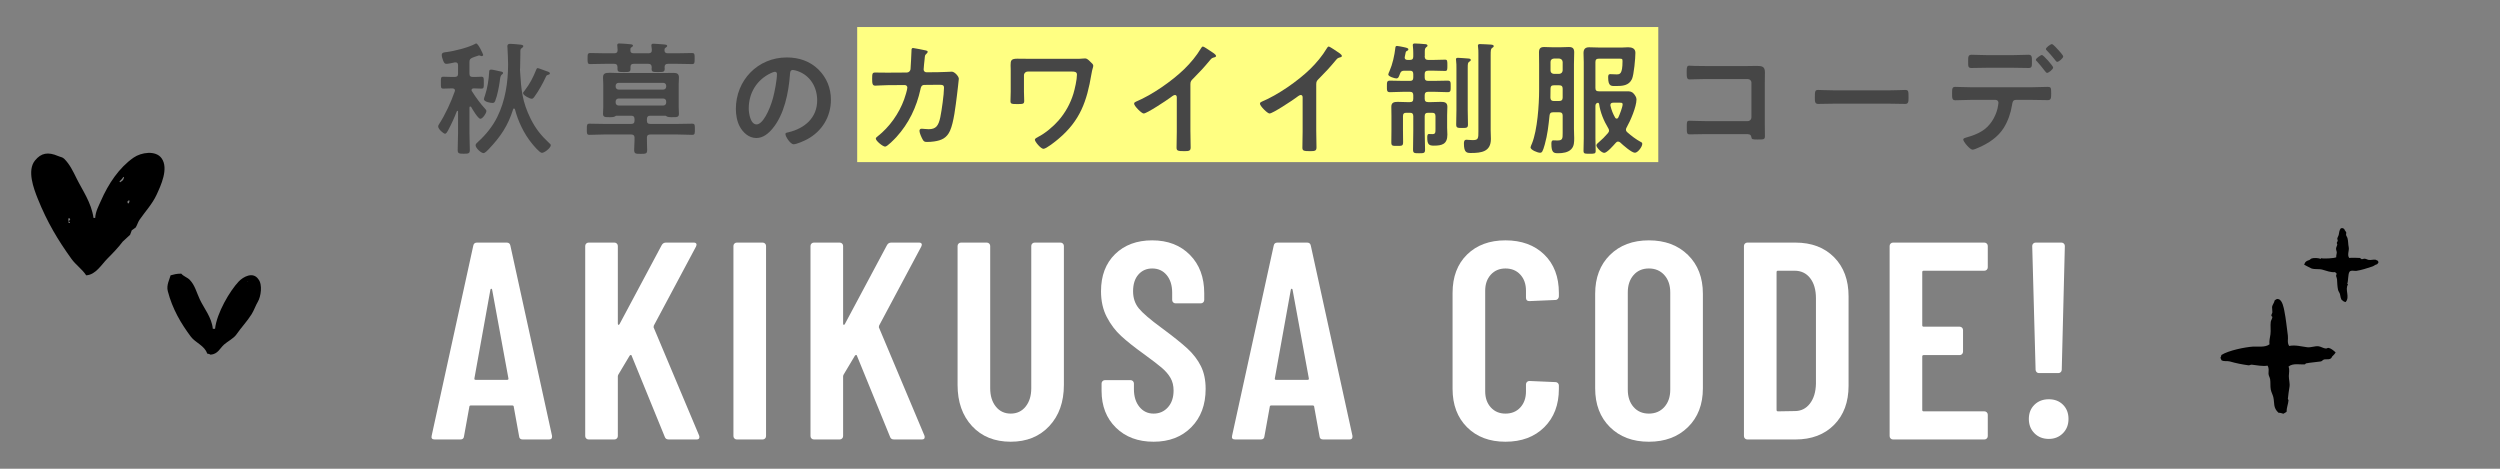 <?xml version="1.0" encoding="UTF-8"?><svg id="b" xmlns="http://www.w3.org/2000/svg" viewBox="0 0 800 150"><rect x="0" y="0" width="800" height="150" fill="#808080" stroke="none"/><defs><style>.d{fill:#464646;}.d,.e,.f,.g,.h{stroke-width:0px;}.e{fill:none;}.f{fill:#ffff82;}.g{fill:#fff;}.h{fill:#000;fill-rule:evenodd;}</style></defs><g id="c"><rect class="f" x="274.302" y="8.649" width="256.349" height="43.226"/><path class="d" d="M150.5,34.082c-.196,0-.274.157-.274.354v8.084c0,1.806.118,3.611.118,5.456,0,1.138-.393,1.216-1.963,1.216-1.491,0-1.923-.078-1.923-1.177,0-1.845.118-3.689.118-5.495v-6.828c0-.118-.079-.235-.196-.235-.079,0-.157.078-.196.157-.785,2.04-1.767,4.199-2.826,6.161-.156.313-.549,1.021-.941,1.021-.471,0-2.198-1.452-2.198-2.315,0-.314.157-.589.354-.863,1.923-2.983,3.768-6.986,4.945-10.361.039-.117.078-.196.078-.313,0-.472-.393-.628-.824-.668h-.078c-1.139,0-2.276.079-2.865.079-.824,0-.746-.55-.746-1.884,0-1.374-.078-1.923.746-1.923.706,0,1.766.078,2.865.078h.784c.785,0,1.1-.313,1.1-1.06v-2.708c0-.471-.196-.902-.746-.902h-.274c-.628.156-2.119.471-2.708.471s-.746-.354-1.021-.981c-.196-.51-.471-1.295-.471-1.845,0-.863.902-.863,1.53-.941,2.473-.314,6.907-1.413,9.105-2.59.117-.079.235-.157.392-.157.668,0,2.237,3.453,2.237,3.649s-.196.393-.51.393c-.118,0-.275-.039-.393-.117-.118-.04-.314-.118-.432-.118-.079,0-.746.235-1.295.432-.354.118-.628.235-.746.274-.785.354-1.021.589-1.021,1.452v3.689c0,.746.314,1.06,1.099,1.06,1.021.039,2.041-.078,2.747-.078.824,0,.746.549.746,1.923,0,1.334.078,1.884-.746,1.884-.667,0-1.688-.079-2.551-.079-.313.04-.628.157-.628.55,0,.118.04.235.118.354,1.295,2.04,2.629,3.885,4.277,5.69.157.196.354.393.354.667,0,.746-1.217,2.473-1.923,2.473-.746,0-2.551-3.062-2.943-3.768-.079-.078-.157-.157-.275-.157ZM169.77,37.929c1.647,3.296,3.335,5.376,6.004,7.888.235.196.471.354.471.667,0,.864-2.04,2.434-2.825,2.434-.746,0-2.708-2.394-3.218-3.021-2.512-3.062-4.436-7.104-5.416-10.911-.079-.156-.157-.274-.314-.274s-.235.118-.274.274c-1.688,5.338-4.042,8.791-7.889,12.834-.353.354-1.099,1.177-1.608,1.177-.707,0-2.512-1.569-2.512-2.512,0-.471.471-.784.784-1.099,2.512-2.276,4.671-4.944,6.162-7.967,2.551-5.141,3.453-11.106,3.453-16.758,0-1.413-.117-4.042-.196-5.337,0-.196-.039-.354-.039-.55,0-.628.432-.746.942-.746.667,0,2.315.157,3.021.236.51.039,1.138.117,1.138.51,0,.313-.313.471-.549.667-.354.196-.393.55-.393,1.256v.824c0,1.374-.039,2.786-.078,4.16,0,.196-.04.432-.04.628,0,.235.04.471.04.706.353,5.77.706,9.576,3.336,14.914ZM160.665,23.8q-.51.274-.667,1.609c-.039.235-.079.549-.118.902-.235,1.688-.785,4.396-1.412,5.966-.196.432-.354.667-.864.667-.51,0-2.747-.314-2.747-1.217,0-.314.196-.785.314-1.099.824-2.434,1.217-5.103,1.373-7.653,0-.354.039-.706.628-.706.511,0,1.845.353,2.434.471.785.157,1.374.196,1.374.628,0,.196-.196.354-.314.432ZM175.382,23.957c-.432.117-.51.196-.706.628-.824,1.845-2.354,4.592-3.571,6.24-.235.313-.511.784-.942.784-.628,0-2.786-1.099-2.786-1.805,0-.235.274-.55.432-.707,1.845-2.433,2.708-4.16,3.846-6.946.079-.157.196-.353.393-.353.314,0,1.728.588,2.63.902.274.078.471.157.589.196.235.078.706.274.706.589,0,.274-.354.432-.589.471Z"/><path class="d" d="M197.246,37.025c-.196.039-.275.079-.472.235-.353.196-.863.235-1.295.235h-.393c-1.217,0-2.119.079-2.119-1.02,0-.707.079-1.452.079-2.198v-7.261c0-.745-.079-1.451-.079-2.197,0-1.295.628-1.53,2.198-1.53.706,0,1.648.078,2.825.078h14.246c1.139,0,2.276-.039,3.415-.039,1.02,0,1.608.353,1.608,1.452,0,.745-.078,1.491-.078,2.236v7.261c0,.746.078,1.452.078,2.158,0,1.139-.785,1.06-2.197,1.06h-.393c-.432,0-.942-.039-1.295-.235-.157-.117-.275-.196-.432-.235h-4.827c-.785,0-1.1.354-1.1,1.1v.471c0,.745.314,1.06,1.1,1.06h8.595c1.608,0,3.179-.079,4.787-.079.903,0,.864.472.864,1.806,0,1.256.039,1.767-.864,1.767-1.608,0-3.179-.118-4.787-.118h-8.595c-.707,0-1.1.274-1.1.981-.039,1.334.079,2.629.079,3.924,0,1.256-.393,1.296-2.08,1.296-1.648,0-2.08-.04-2.08-1.296,0-1.295.157-2.59.117-3.924,0-.707-.432-.981-1.099-.981h-8.556c-1.569,0-3.179.118-4.748.118-.903,0-.864-.472-.864-1.767,0-1.374,0-1.806.864-1.806,1.608,0,3.179.079,4.748.079h8.556c.785,0,1.099-.314,1.099-1.06v-.471c0-.746-.313-1.1-1.099-1.1h-4.709ZM202.779,17.05h4.749c.706,0,1.06-.274,1.06-1.06-.039-.354-.039-.746-.118-1.1,0-.117-.039-.274-.039-.392,0-.432.314-.511.706-.511.55,0,2.748.196,3.376.235.313.04.98.04.98.472,0,.274-.313.392-.471.549-.354.235-.354.354-.393.746,0,.785.354,1.06,1.06,1.06h3.14c1.491,0,3.022-.079,4.553-.079.941,0,.902.354.902,1.806,0,1.413,0,1.727-.902,1.727-1.53,0-3.021-.078-4.553-.078h-3.101c-.745,0-1.021.313-1.06,1.021,0,.157.039.313.039.471,0,1.139-.432,1.139-2.158,1.139-1.53,0-2.041,0-2.041-1.021,0-.196,0-.393.04-.55-.04-.746-.354-1.06-1.06-1.06h-4.71c-.706,0-1.021.274-1.021,1.021v.51c0,1.1-.393,1.1-2.08,1.1-1.608,0-2.08,0-2.08-1.021v-.55c0-.746-.313-1.06-1.06-1.06h-3.021c-1.53,0-3.062.078-4.631.078-.863,0-.863-.393-.863-1.727,0-1.452,0-1.806.941-1.806,1.53,0,3.022.079,4.514.079h3.1c.707,0,1.06-.274,1.06-1.021,0-.314-.117-1.334-.117-1.609,0-.432.313-.51.667-.51.706,0,2.669.157,3.454.235.313.039.902.039.902.471,0,.235-.274.393-.471.511-.393.274-.314.432-.354.863-.039.745.314,1.06,1.06,1.06ZM212.237,28.666c.55,0,.942-.393.942-.941v-.275c0-.549-.393-.941-.942-.941h-14.285c-.55,0-.941.393-.941.941v.275c0,.549.392.941.941.941h14.285ZM197.011,32.826c0,.55.392.942.941.942h14.285c.55,0,.942-.393.942-.942v-.354c0-.549-.393-.941-.942-.941h-14.285c-.55,0-.941.393-.941.941v.354Z"/><path class="d" d="M261.928,22.269c2.629,2.629,3.964,5.926,3.964,9.654,0,5.455-2.865,10.125-7.653,12.676-.902.472-3.336,1.57-4.277,1.57-1.021,0-2.63-2.434-2.63-3.297,0-.393.589-.471.981-.549,5.141-1.217,9.184-4.592,9.184-10.204,0-4.199-2.198-7.967-6.279-9.38-.354-.118-1.139-.354-1.491-.354-.903,0-.903.863-.942,1.531-.432,5.729-1.806,12.715-5.573,17.229-1.295,1.569-3.021,3.021-5.18,3.021-2.395,0-4.278-1.727-5.338-3.728-.863-1.609-1.217-3.729-1.217-5.573,0-9.184,7.025-16.483,16.287-16.483,3.847,0,7.378,1.139,10.165,3.886ZM246.661,23.407c-4.475,2.119-7.064,6.318-7.064,11.303,0,1.452.51,5.103,2.512,5.103,1.962,0,4.16-4.475,5.259-8.478.511-1.884,1.256-5.769,1.256-7.653,0-.392-.196-.706-.628-.706-.313,0-1.021.274-1.334.432Z"/><path class="d" d="M290.187,23.211c.589,0,1.06-.432,1.177-1.021.079-.784.275-4.983.314-5.926,0-.393-.039-.902.51-.902.236,0,3.689.667,4.082.784.235.04.589.157.589.433,0,.235-.275.51-.432.667-.472.432-.432.471-.55,1.688-.078.549-.314,2.904-.314,3.297,0,.549.393.902.942.902l3.768-.039c1.138,0,4.277-.157,4.317-.157.863,0,2.236,1.491,2.236,2.276,0,.393-.549,4.748-.628,5.494-.393,3.021-.98,8.478-2.197,11.146-1.06,2.315-2.669,3.062-5.103,3.415-.745.117-1.569.156-2.275.156-.785,0-1.021-.156-1.374-.784s-1.021-2.08-1.021-2.747c0-.433.235-.707.707-.707.392,0,1.295.157,2.236.157,2.315,0,3.14-1.06,3.729-3.847.432-2.079,1.178-7.339,1.178-9.379,0-1.06-.55-.981-2.315-.981l-3.964.039c-.981,0-1.139.824-1.256,1.413-1.256,5.729-3.729,10.91-7.692,15.267-.55.589-2.904,3.062-3.61,3.062-.746,0-2.983-1.845-2.983-2.552,0-.313.314-.51.55-.706,3.807-2.982,6.868-7.3,8.517-11.853.274-.745,1.021-3.101,1.021-3.768,0-.471-.354-.824-.824-.824l-5.534.04c-1.06,0-3.414.156-3.925.156-.863,0-.98-.628-.98-2.158,0-1.688.078-2.041.941-2.041,1.295,0,2.63.039,3.925.039l6.24-.039Z"/><path class="d" d="M344.39,18.815c.784,0,1.608,0,2.119-.078.235,0,.51-.039.745-.039.628,0,1.178.589,1.609,1.021.589.549.981.863.981,1.334s-.314.941-.589,2.669c-1.452,8.673-3.61,14.913-10.597,20.761-.785.667-3.846,3.14-4.749,3.14-.863,0-2.747-2.276-2.747-2.904,0-.432.746-.746,1.1-.942,2.236-1.138,4.787-3.296,6.436-5.18,2.198-2.512,3.807-5.416,4.788-8.595.471-1.57,1.139-4.514,1.139-6.123,0-.902-.785-.98-1.531-.98h-14.246c-.628,0-1.177.51-1.177,1.177v5.299c0,.941.078,1.923.078,2.904,0,1.02-.393,1.02-2.315,1.02-1.727,0-2.08-.078-2.08-.941,0-1.021.078-2.002.078-3.021v-6.868c0-.55-.039-1.06-.039-1.609,0-1.491.157-2.08,2.159-2.08,1.451,0,2.864.039,4.277.039h14.561Z"/><path class="d" d="M380.932,42.049c0,1.727.079,3.454.079,5.142,0,1.06-.511,1.177-1.963,1.177-2.158,0-2.551-.117-2.551-1.138,0-1.688.078-3.375.078-5.062v-10.675c0-.235.118-1.099-.628-1.099-.393,0-1.216.667-1.53.902-1.178.863-7.417,5.023-8.438,5.023-.668,0-3.062-2.395-3.062-3.14,0-.393.354-.55.628-.667,5.142-2.159,11.46-6.555,15.424-10.4,2.041-2.002,3.885-4.199,5.337-6.633.118-.196.354-.589.628-.589.275,0,1.491.824,2.669,1.609.432.275,1.53.942,1.53,1.413,0,.235-.196.313-.393.393-.863.235-.98.274-1.53.941-1.884,2.276-3.297,3.808-5.377,5.887-.588.589-.902.864-.902,1.767v15.148Z"/><path class="d" d="M421.2,42.049c0,1.727.078,3.454.078,5.142,0,1.06-.51,1.177-1.962,1.177-2.158,0-2.551-.117-2.551-1.138,0-1.688.078-3.375.078-5.062v-10.675c0-.235.118-1.099-.628-1.099-.393,0-1.217.667-1.53.902-1.178.863-7.417,5.023-8.438,5.023-.667,0-3.062-2.395-3.062-3.14,0-.393.354-.55.628-.667,5.142-2.159,11.46-6.555,15.424-10.4,2.04-2.002,3.885-4.199,5.337-6.633.118-.196.354-.589.628-.589.275,0,1.491.824,2.669,1.609.432.275,1.53.942,1.53,1.413,0,.235-.196.313-.393.393-.863.235-.98.274-1.53.941-1.884,2.276-3.297,3.808-5.377,5.887-.588.589-.902.864-.902,1.767v15.148Z"/><path class="d" d="M456.997,19.169h2.041c1.217,0,2.433-.078,3.414-.078.707,0,.707.432.707,1.844,0,1.335,0,1.767-.707,1.767-.745,0-2.197-.079-3.414-.079h-2.041c-.746,0-1.099.314-1.099,1.1v1.06c0,.785.353,1.099,1.099,1.099h1.962c1.413,0,2.826-.078,4.239-.078,1.06,0,1.021.471,1.021,1.844,0,1.335.039,1.845-.981,1.845-1.452,0-2.865-.117-4.278-.117h-1.962c-.746,0-1.099.353-1.099,1.099v1.099c0,.785.353,1.099,1.099,1.099h1.099c.981,0,1.963-.078,2.943-.078,1.178,0,2.12.157,2.12,1.57,0,.745-.079,1.647-.079,2.786v3.925c0,.745.079,1.452.079,2.197,0,3.062-1.688,3.532-4.356,3.532-1.609,0-2.08-.471-2.08-2.59,0-.472,0-1.139.549-1.139.157,0,.668.039,1.06.039,1.061,0,1.021-.51,1.021-1.844v-3.886c0-.785-.313-1.099-1.099-1.099h-1.256c-.746,0-1.099.313-1.099,1.099v4.67c0,2.002.117,4.003.117,6.044,0,1.099-.353,1.139-1.923,1.139-1.569,0-1.923-.04-1.923-1.178,0-2.002.078-4.003.078-6.005v-4.67c0-.785-.313-1.099-1.06-1.099h-1.177c-.746,0-1.06.313-1.06,1.099v4.396c0,1.295.039,2.63.039,3.925,0,1.177-.354,1.177-1.884,1.177-1.491,0-1.884.04-1.884-1.138,0-1.334.039-2.63.039-3.964v-4.553c0-1.138-.039-2.08-.039-2.864,0-1.374.863-1.57,2.041-1.57.98,0,1.962.078,2.943.078h.98c.746,0,1.06-.313,1.06-1.099v-1.099c0-.746-.313-1.099-1.06-1.099h-2.119c-1.413,0-2.825.117-4.277.117-1.021,0-.981-.549-.981-1.845,0-1.373-.039-1.844,1.021-1.844,1.413,0,2.825.078,4.238.078h2.119c.746,0,1.06-.313,1.06-1.099v-1.06c0-.785-.313-1.1-1.06-1.1h-1.766c-.785,0-1.139.196-1.413.942-.354.863-.471,1.53-1.177,1.53-.55,0-2.591-.628-2.591-1.256,0-.196.274-.863.393-1.06.981-2.236,1.609-5.062,1.884-7.496.039-.235.039-.588.51-.588.157,0,1.806.274,2.041.353,1.099.235,1.609.354,1.609.746,0,.313-.314.432-.55.549-.313.157-.313.393-.589,1.806,0,.078-.039.196-.039.274,0,.55.432.746.903.746h.784c.746,0,1.06-.314,1.06-1.099v-1.06c0-.746-.039-1.452-.117-2.198,0-.117-.039-.274-.039-.393,0-.471.353-.51.706-.51.55,0,2.434.117,3.062.196.353,0,.941.039.941.51,0,.235-.196.314-.432.511-.393.313-.432.745-.432,1.608v1.178c0,.078-.039.157-.039.235.078.746.393,1.021,1.099,1.021ZM466.062,22.034c0-.903,0-1.845-.117-2.708-.039-.118-.039-.235-.039-.354,0-.432.353-.471.667-.471.471,0,2.943.196,3.453.235.275.039.628.117.628.471,0,.274-.353.432-.549.589-.393.274-.432.628-.432,2.002v13.422c0,1.53.078,3.021.078,4.552,0,1.139-.354,1.178-1.884,1.178-1.491,0-1.884-.039-1.884-1.138,0-1.531.078-3.062.078-4.592v-13.187ZM473.088,17.442c0-.863,0-1.767-.118-2.512-.039-.118-.039-.235-.039-.314,0-.471.354-.51.707-.51.706,0,2.551.117,3.375.157.313.039.98.039.98.51,0,.274-.313.432-.549.589-.393.313-.432.784-.432,2.354v23.939c0,.942.078,1.884.078,2.787,0,4.081-2.982,4.513-6.357,4.513-1.295,0-2.276-.039-2.276-2.982,0-.589.039-1.256.824-1.256.471,0,1.06.118,2.001.118,1.806,0,1.806-.55,1.806-2.865v-24.528Z"/><path class="d" d="M500.054,37.025c0-.785-.354-1.099-1.1-1.099h-1.923c-.785,0-1.099.274-1.177,1.021-.354,3.375-.628,6.044-1.531,9.301-.628,2.198-.863,2.63-1.491,2.63-.824,0-3.062-.902-3.062-1.727,0-.157.354-1.021.472-1.256,1.727-4.278,2.276-12.402,2.276-17.072v-8.202c0-1.295-.04-2.59-.04-3.886,0-1.216.472-1.688,1.648-1.688.942,0,1.845.079,2.747.079h2.434c.902,0,1.806-.079,2.747-.079,1.217,0,1.688.472,1.688,1.688,0,1.296-.078,2.591-.078,3.886v20.604c0,.981.078,1.963.078,2.943,0,1.296,0,2.591-.941,3.571-.981,1.06-2.747,1.296-4.16,1.296-1.452,0-2.198-.157-2.198-3.022,0-.471.04-1.099.628-1.099.314,0,.785.039,1.296.039,1.688,0,1.688-.628,1.688-2.394v-5.534ZM497.188,32.316h1.766c.746,0,1.1-.354,1.1-1.1v-2.825c0-.785-.354-1.099-1.1-1.099h-1.727c-.745,0-1.06.313-1.06,1.099-.039.942,0,1.923-.039,2.865.039.745.354,1.06,1.06,1.06ZM498.954,23.643c.668-.078,1.021-.432,1.1-1.099v-2.708c-.079-.667-.432-1.021-1.1-1.099h-1.727c-.667.078-1.06.432-1.06,1.099v2.708c0,.667.393,1.021,1.06,1.099h1.727ZM511.631,18.776c-.785,0-1.099.314-1.099,1.099v8.281c0,.745.313,1.06,1.099,1.06h9.065c.903,0,1.531.078,2.159.824.392.51.823,1.099.823,1.766,0,2.355-1.962,6.907-3.139,8.948-.157.274-.236.471-.236.746,0,.393.196.628.472.863,1.256,1.099,2.786,2.276,4.277,3.061.314.157.471.275.471.628,0,.903-1.412,2.826-2.354,2.826-1.06,0-3.885-2.512-4.709-3.297-.236-.157-.393-.274-.668-.274-.313,0-.549.157-.745.393-.628.706-2.786,3.218-3.689,3.218-.902,0-2.512-1.727-2.512-2.394,0-.393.471-.746.746-.981,1.138-.981,1.962-1.806,2.943-2.943.196-.274.353-.471.353-.824,0-.314-.117-.55-.274-.785-1.413-2.354-2.512-4.984-2.904-7.731-.039-.196-.156-.313-.353-.393-.628.118-.824.511-.824,1.06v10.283c0,1.334.078,2.708.078,4.081,0,.942-.432.902-1.962.902-1.491,0-1.923.04-1.923-.941,0-1.334.078-2.708.078-4.042v-24.294c0-.98-.078-1.962-.078-2.943,0-1.256.549-1.844,1.805-1.844,1.06,0,2.08.078,3.101.078h7.496c.549,0,1.217-.078,1.845-.078,1.177,0,2.354.313,2.354,1.766,0,1.688-.471,7.025-1.099,8.398-.981,2.119-3.062,2.237-5.142,2.237-1.413,0-2.473.196-2.473-2.708,0-.667.039-1.099.667-1.099s1.296.078,1.963.078c1.06,0,1.962.039,1.962-4.238,0-.785-.196-.785-.941-.785h-6.633ZM516.223,32.865c-.511,0-.902.196-.902.746,0,.078,0,.196.039.274.313,1.335.784,2.551,1.491,3.768.117.196.274.314.51.314s.393-.196.511-.393c.393-.824,1.373-3.336,1.373-4.199,0-.471-.313-.511-.863-.511h-2.158Z"/><path class="d" d="M559.162,21.131c1.021,0,2.002-.039,3.021-.039,1.57,0,2.591.157,2.591,2.002,0,1.177-.039,2.354-.039,3.532v13.226c0,1.177.039,2.394.039,3.571,0,1.217-.235,1.217-2.354,1.217-1.806,0-1.845-.079-2.002-.824-.196-.903-.706-.903-1.884-.903h-12.755c-1.727,0-4.042.079-5.062.079-.981,0-.942-.55-.942-2.276,0-1.57-.078-2.08.863-2.08.942,0,3.219.117,5.103.117h13.54c.667,0,1.177-.549,1.177-1.177v-11.106c0-.667-.51-1.178-1.177-1.178h-13.54c-1.688,0-4.082.118-5.062.118-.863,0-.942-.55-.942-2.512,0-1.57.157-1.884.863-1.884.589,0,1.139.078,1.688.078,1.139.039,2.276.039,3.415.039h13.461Z"/><path class="d" d="M604.769,28.901c1.806,0,4.356-.117,4.866-.117,1.06,0,1.099.313,1.099,2.473,0,1.256-.039,2.001-1.06,2.001-1.648,0-3.296-.078-4.905-.078h-18.053c-1.609,0-3.258.078-4.906.078-1.021,0-1.06-.745-1.06-1.962,0-2.198.078-2.512,1.099-2.512.511,0,3.219.117,4.867.117h18.053Z"/><path class="d" d="M650.219,27.921c1.648,0,3.297-.118,4.945-.118,1.138,0,1.217.196,1.217,2.08,0,1.609-.079,2.158-1.099,2.158-1.688,0-3.376-.078-5.063-.078h-5.141c-1.099,0-1.099.981-1.256,1.806-.393,2.433-1.295,5.023-2.591,7.104-1.884,3.021-4.944,5.023-8.163,6.396-.432.196-1.412.628-1.844.628-.864,0-2.983-2.59-2.983-3.218,0-.471.589-.55,1.06-.707,1.767-.51,3.376-1.06,4.945-2.04,2.512-1.531,4.238-4.317,4.945-7.143.078-.354.313-1.609.313-1.884,0-.55-.393-.942-.902-.942h-7.967c-1.648,0-3.415.118-4.945.118-1.06,0-1.021-.746-1.021-2.237,0-1.452.039-2.041.981-2.041,1.373,0,3.258.118,4.984.118h19.583ZM644.175,17.639c1.728,0,3.611-.118,4.945-.118,1.178,0,1.099.785,1.099,2.354,0,1.335,0,1.884-1.06,1.884-1.648,0-3.336-.078-4.984-.078h-8.359c-1.647,0-3.296.078-4.983.078-1.1,0-1.021-.628-1.021-2.04,0-1.413-.079-2.198,1.099-2.198,1.256,0,3.14.118,4.905.118h8.359ZM657.009,21.602c0,.588-1.452,1.727-1.963,1.727-.196,0-.471-.354-.824-.785-.745-1.021-1.569-1.962-2.394-2.904-.157-.117-.354-.313-.354-.51,0-.432,1.531-1.531,1.963-1.531s3.571,3.493,3.571,4.004ZM658.657,15.99c.313.353,1.569,1.688,1.569,2.08,0,.549-1.413,1.727-1.923,1.727-.274,0-.55-.432-.981-.981-.628-.824-1.608-1.884-2.315-2.629-.157-.157-.313-.314-.313-.511,0-.471,1.491-1.569,1.923-1.569.354,0,1.727,1.53,2.041,1.884Z"/><path class="g" d="M166.118,139.641l-1.71-9.449c0-.3-.18-.45-.54-.45h-13.14c-.36,0-.54.15-.54.45l-1.71,9.449c-.061.662-.45.99-1.17.99h-8.19c-.841,0-1.17-.389-.99-1.17l13.32-60.84c.119-.659.509-.99,1.17-.99h9.54c.659,0,1.049.331,1.17.99l13.32,60.84v.36c0,.54-.331.81-.99.81h-8.37c-.72,0-1.111-.328-1.17-.99ZM152.258,121.551h9.99c.36,0,.509-.148.45-.449l-5.22-28.44c-.061-.18-.15-.271-.271-.271-.121,0-.211.091-.27.271l-5.13,28.44c-.061.301.09.449.449.449Z"/><path class="g" d="M187.582,140.316c-.211-.209-.314-.465-.314-.766v-60.84c0-.299.104-.554.314-.765.21-.21.464-.315.766-.315h8.279c.3,0,.555.105.766.315.209.211.314.466.314.765v24.84c0,.241.06.376.181.406.119.03.238-.046.359-.226l13.5-25.29c.3-.54.75-.811,1.351-.811h8.909c.42,0,.689.121.811.36.119.241.09.54-.09.899l-13.5,25.291c-.061.24-.09.42-.09.539l14.579,34.65c.06.121.091.301.091.54,0,.481-.302.72-.9.72h-8.91c-.661,0-1.08-.27-1.26-.81l-10.62-26.01c-.061-.181-.15-.255-.27-.226-.121.031-.241.105-.36.226l-3.6,6.03c-.121.24-.181.42-.181.539v19.17c0,.301-.105.557-.314.766-.211.211-.466.314-.766.314h-8.279c-.302,0-.556-.104-.766-.314Z"/><path class="g" d="M235.011,140.316c-.211-.209-.314-.465-.314-.766v-60.84c0-.299.104-.554.314-.765.21-.21.464-.315.766-.315h8.279c.3,0,.555.105.766.315.209.211.314.466.314.765v60.84c0,.301-.105.557-.314.766-.211.211-.466.314-.766.314h-8.279c-.302,0-.556-.104-.766-.314Z"/><path class="g" d="M259.671,140.316c-.211-.209-.314-.465-.314-.766v-60.84c0-.299.104-.554.314-.765.21-.21.464-.315.766-.315h8.279c.3,0,.555.105.766.315.209.211.314.466.314.765v24.84c0,.241.06.376.181.406.119.03.238-.046.359-.226l13.5-25.29c.3-.54.75-.811,1.351-.811h8.909c.42,0,.689.121.811.36.119.241.09.54-.09.899l-13.5,25.291c-.061.24-.09.42-.09.539l14.579,34.65c.06.121.091.301.091.54,0,.481-.302.72-.9.72h-8.91c-.661,0-1.08-.27-1.26-.81l-10.62-26.01c-.061-.181-.15-.255-.27-.226-.121.031-.241.105-.36.226l-3.6,6.03c-.121.24-.181.42-.181.539v19.17c0,.301-.105.557-.314.766-.211.211-.466.314-.766.314h-8.279c-.302,0-.556-.104-.766-.314Z"/><path class="g" d="M311.059,136.356c-3.091-3.33-4.635-7.725-4.635-13.185v-44.461c0-.299.104-.554.315-.765.209-.21.464-.315.765-.315h8.28c.299,0,.554.105.765.315.21.211.315.466.315.765v45.541c0,2.4.599,4.35,1.8,5.85,1.199,1.5,2.79,2.25,4.77,2.25,1.98,0,3.569-.75,4.771-2.25,1.199-1.5,1.8-3.449,1.8-5.85v-45.541c0-.299.104-.554.314-.765.21-.21.465-.315.766-.315h8.28c.299,0,.554.105.765.315.209.211.314.466.314.765v44.461c0,5.46-1.561,9.854-4.68,13.185-3.12,3.33-7.23,4.995-12.33,4.995-5.161,0-9.285-1.665-12.375-4.995Z"/><path class="g" d="M357.095,136.851c-3.061-3-4.591-6.93-4.591-11.79v-2.341c0-.299.104-.553.315-.764.21-.211.464-.316.765-.316h8.19c.3,0,.554.105.765.316.21.211.315.465.315.764v1.801c0,2.34.585,4.23,1.755,5.67s2.685,2.16,4.545,2.16c1.859,0,3.389-.676,4.59-2.025,1.2-1.35,1.8-3.135,1.8-5.355,0-1.559-.33-2.908-.989-4.049-.661-1.14-1.591-2.22-2.79-3.24-1.201-1.02-3.121-2.489-5.761-4.41-3.001-2.16-5.415-4.08-7.244-5.76-1.831-1.68-3.361-3.705-4.591-6.075-1.23-2.37-1.845-5.114-1.845-8.235,0-4.979,1.499-8.939,4.5-11.88,3-2.938,6.96-4.41,11.88-4.41,4.979,0,9,1.546,12.061,4.636,3.06,3.09,4.59,7.186,4.59,12.285v2.159c0,.302-.105.556-.315.765-.211.211-.465.315-.765.315h-8.1c-.302,0-.556-.104-.766-.315-.211-.209-.314-.463-.314-.765v-2.34c0-2.34-.585-4.214-1.756-5.625-1.17-1.409-2.715-2.115-4.635-2.115-1.8,0-3.271.646-4.41,1.935-1.14,1.291-1.71,3.076-1.71,5.355,0,2.16.615,3.991,1.846,5.49,1.229,1.5,3.645,3.57,7.245,6.21,3.658,2.7,6.419,4.905,8.279,6.614,1.859,1.711,3.299,3.586,4.32,5.625,1.02,2.041,1.53,4.471,1.53,7.291,0,5.1-1.53,9.195-4.591,12.285-3.06,3.09-7.08,4.635-12.06,4.635-4.98,0-9-1.5-12.06-4.5Z"/><path class="g" d="M422.254,139.641l-1.71-9.449c0-.3-.18-.45-.54-.45h-13.14c-.36,0-.54.15-.54.45l-1.71,9.449c-.061.662-.45.99-1.17.99h-8.19c-.841,0-1.17-.389-.99-1.17l13.32-60.84c.119-.659.509-.99,1.17-.99h9.54c.659,0,1.049.331,1.17.99l13.32,60.84v.36c0,.54-.331.81-.99.81h-8.37c-.72,0-1.111-.328-1.17-.99ZM408.393,121.551h9.99c.36,0,.509-.148.45-.449l-5.22-28.44c-.061-.18-.15-.271-.271-.271-.121,0-.211.091-.27.271l-5.13,28.44c-.061.301.09.449.449.449Z"/><path class="g" d="M469.458,136.717c-3.091-3.09-4.635-7.186-4.635-12.285v-30.69c0-5.159,1.544-9.255,4.635-12.284,3.09-3.029,7.185-4.546,12.285-4.546,5.159,0,9.3,1.517,12.42,4.546,3.119,3.029,4.68,7.125,4.68,12.284v1.08c0,.301-.105.571-.314.81-.211.24-.466.36-.766.36l-8.37.36c-.72,0-1.08-.36-1.08-1.08v-2.25c0-2.1-.6-3.81-1.8-5.131-1.2-1.318-2.79-1.979-4.77-1.979-1.921,0-3.48.661-4.681,1.979-1.2,1.321-1.8,3.031-1.8,5.131v32.22c0,2.101.6,3.812,1.8,5.13,1.2,1.32,2.76,1.98,4.681,1.98,1.979,0,3.569-.66,4.77-1.98,1.2-1.318,1.8-3.029,1.8-5.13v-2.25c0-.3.104-.554.315-.765.21-.21.464-.315.765-.315l8.37.36c.3,0,.555.105.766.314.209.211.314.466.314.766v1.08c0,5.1-1.561,9.195-4.68,12.285-3.12,3.09-7.261,4.635-12.42,4.635-5.101,0-9.195-1.545-12.285-4.635Z"/><path class="g" d="M515.177,136.672c-3.149-3.119-4.725-7.26-4.725-12.42v-30.24c0-5.16,1.575-9.3,4.725-12.42,3.15-3.119,7.304-4.681,12.465-4.681,5.16,0,9.329,1.562,12.511,4.681,3.179,3.12,4.77,7.26,4.77,12.42v30.24c0,5.16-1.591,9.301-4.77,12.42-3.182,3.12-7.351,4.68-12.511,4.68-5.161,0-9.314-1.56-12.465-4.68ZM532.592,130.236c1.26-1.409,1.89-3.254,1.89-5.535v-31.14c0-2.28-.63-4.124-1.89-5.535-1.26-1.409-2.911-2.115-4.95-2.115-2.04,0-3.676.706-4.904,2.115-1.23,1.411-1.846,3.255-1.846,5.535v31.14c0,2.281.615,4.126,1.846,5.535,1.229,1.41,2.864,2.115,4.904,2.115,2.039,0,3.69-.705,4.95-2.115Z"/><path class="g" d="M558.376,140.316c-.211-.209-.314-.465-.314-.766v-60.84c0-.299.104-.554.314-.765.21-.21.464-.315.766-.315h15.39c5.159,0,9.284,1.562,12.375,4.681,3.09,3.12,4.635,7.29,4.635,12.51v28.62c0,5.22-1.545,9.391-4.635,12.51-3.091,3.121-7.216,4.68-12.375,4.68h-15.39c-.302,0-.556-.104-.766-.314ZM568.951,131.631l5.4-.09c1.979,0,3.584-.795,4.814-2.385,1.229-1.589,1.875-3.704,1.936-6.345v-27.36c0-2.699-.616-4.844-1.846-6.436-1.23-1.588-2.896-2.385-4.995-2.385h-5.31c-.301,0-.45.15-.45.451v44.1c0,.301.149.449.45.449Z"/><path class="g" d="M635.775,86.316c-.211.211-.466.314-.765.314h-19.44c-.301,0-.45.15-.45.451v17.01c0,.301.149.449.45.449h11.52c.3,0,.555.105.766.315.209.211.314.466.314.765v6.93c0,.301-.105.557-.314.766-.211.211-.466.314-.766.314h-11.52c-.301,0-.45.15-.45.451v17.1c0,.301.149.449.45.449h19.44c.299,0,.554.105.765.315.209.211.314.466.314.765v6.84c0,.301-.105.557-.314.766-.211.211-.466.314-.765.314h-29.25c-.302,0-.556-.104-.766-.314-.211-.209-.314-.465-.314-.766v-60.84c0-.299.104-.554.314-.765.21-.21.464-.315.766-.315h29.25c.299,0,.554.105.765.315.209.211.314.466.314.765v6.84c0,.301-.105.557-.314.766Z"/><path class="g" d="M651.029,138.651c-1.2-1.2-1.8-2.729-1.8-4.59,0-1.859.6-3.375,1.8-4.546,1.2-1.17,2.729-1.754,4.591-1.754,1.858,0,3.375.584,4.545,1.754,1.17,1.171,1.755,2.687,1.755,4.546,0,1.86-.601,3.39-1.8,4.59-1.201,1.2-2.7,1.8-4.5,1.8-1.861,0-3.391-.6-4.591-1.8ZM651.705,119.076c-.211-.209-.315-.464-.315-.765l-1.08-39.601c0-.299.104-.554.315-.765.209-.21.464-.315.765-.315h8.28c.3,0,.554.105.765.315.21.211.315.466.315.765l-.99,39.601c0,.301-.105.556-.315.765-.211.211-.465.314-.765.314h-6.21c-.301,0-.556-.104-.765-.314Z"/><path class="h" d="M29.921,69.735h.54c.121-2.096,1.127-3.858,1.801-5.403,2.411-5.528,5.824-10.62,10.445-13.867,2.498-1.755,7.157-2.412,9.005.18,2.343,3.286-.271,8.783-1.621,11.706-1.366,2.958-3.656,5.389-5.403,7.924-.582.845-.715,1.612-1.261,2.521-.42.3-.84.6-1.261.9-.18.48-.36.961-.54,1.441-.78.72-1.561,1.441-2.341,2.161-1.483,1.957-3.145,3.685-4.862,5.403-1.949,1.949-3.777,5.232-6.843,5.403-1.233-1.907-3.345-3.369-4.682-5.223-4.338-6.013-7.808-11.802-10.805-19.27-1.317-3.282-3.489-9.058-.9-12.246,1.987-2.446,4.171-2.816,7.384-1.441.822.352,1.419.342,1.981.9,1.764,1.755,2.787,3.925,3.962,6.303,1.857,3.759,4.726,7.711,5.403,12.606ZM39.646,56.769c.141.112.045.006,0,.18-.199.699-.5.961-1.081,1.261-.06.06-.12.12-.18.18v-.18c-.06-.06-.12-.12-.18-.18.488-.334.975-.909,1.261-1.441.06.06.12.12.18.18ZM41.267,64.873v.18h-.36c-.06-.18-.12-.36-.18-.54.368-.22.342-.116.54-.54.206.315.213.585,0,.9ZM22.358,70.096c.293.209-.038.23-.18.54h-.36c.036-.468.08-.612.18-.9.437.238.127-.084.36.36ZM22.178,70.996h.18v.36h-.36c-.06-.18-.12-.36-.18-.54.311.116.176.035.36.18ZM68.1,105.213h.72c.537-5.059,4.746-12.145,7.564-15.128,1.442-1.527,4.607-3.267,6.303-.72,1.375,1.668.814,5.543-.18,7.204-.712,1.189-1.198,2.701-1.981,3.962-1.409,2.269-3.334,4.258-4.862,6.483-.886,1.29-2.784,2.195-3.962,3.242-1.342,1.192-1.959,3.063-4.322,3.242-.259-.189-.706-.281-1.081-.36-.806-2.548-3.77-3.46-5.223-5.403-3.125-4.179-5.907-8.851-7.384-14.587-.492-1.911.571-3.756.9-5.043,1.028-.272,1.85-.543,3.422-.54.664.837,1.956,1.21,2.701,1.981,1.674,1.732,2.133,3.932,3.242,6.303,1.3,2.782,3.808,5.732,4.142,9.365ZM79.446,90.085c-.311-.116-.176-.035-.36-.18.311.116.176.035.36.18Z"/><path class="h" d="M727.885,96.144c.456-.336.745-.616,1.239-.413,1.266.283,1.712,2.987,1.859,3.718.55,2.727.761,5.267,1.136,7.953.151,1.081-.3,2.216.413,3.305,1.961-.393,3.81.15,5.784.413,1.144.152,2.473-.451,3.615-.31.792.098,1.569.678,2.375.723.261.014.556-.251.826-.207.732.119,1.555.785,2.272,1.446-.196.402-.683.902-1.136,1.343-.393,1.247-1.888.715-2.582.93-.464.143-.601.553-1.033.62-1.514.233-3.274.327-4.751.62-.103.103-.207.207-.31.31-1.453.157-3.881-.496-5.267.723.414.907.12,2.064.103,2.995-.02,1.119.406,2.408.207,3.512-.241,1.333-.366,2.495-.516,3.821.069.138.138.275.207.413-.089,1.285-.645,2.442-.62,3.718-.404.32-.637.378-1.033.62-.482-.174-1.06-.323-1.549-.31-1.78-1.593-1.233-3.164-1.653-4.957-.209-.894-.646-1.567-.826-2.479-.204-1.033-.026-2.259-.207-3.305-.103-.595-.499-1.159-.516-1.756-.027-.944.263-1.603-.31-2.582-1.53.3-3.5-.149-5.061-.31-.321-.033-.702.253-1.033.207-2.082-.292-3.881-.636-5.99-1.239-.859-.246-1.853.119-2.685-.413-.029-.257-.143-.451-.31-.723.135-.304.301-.626.31-.93,2.303-1.475,7.665-2.527,10.122-2.685,1.497-.097,3.871.339,5.267-.723-.158-.992.17-2.2.31-3.202.179-1.283-.083-2.74.103-4.028.066-.456.528-1.087.516-1.549-.103-.103-.207-.207-.31-.31-.077-.462.199-.65.31-1.136-.034-.585-.069-1.171-.103-1.756.112-.692.736-1.361.826-2.066Z"/><path class="h" d="M742.542,82.855l.234-.234c.607.222,4.275.065,4.836-.312-.087-.482.119-.923.156-1.404.033-.43-.25-.897-.234-1.326.017-.464.313-.862.39-1.326.026-.158-.161-.315-.156-.468.009-.28.276-.495.312-.78-.052-.208-.104-.416-.156-.624.079-.463.36-.794.468-1.248.161-.68.123-1.437.702-2.106.502.046.539-.212,1.092.312.082.41.486.654.624,1.092-.026.234-.052.468-.078.702.091.432.349.668.468,1.092.259.921.174,1.906.39,2.886.227,1.029-.59,2.432.156,3.432.288-.089,3.158-.072,3.432,0,.182.13.364.26.546.39.269.041.661-.17.936-.156.468.023.859.306,1.326.39.657.118,1.449-.162,2.106-.078.298.038.501.287.78.312.13.201.215.354.234.546-.039.203-.238.399-.468.624-.515.065-.959.531-1.482.702-1.639.535-3.458,1.156-5.148,1.404-.494.072-1.776-.335-2.184.312-.506.803-.329,2.796-.702,3.822l.234.234c-1.107,1.571.735,4.048-.78,5.616-.407-.135-.563-.118-1.014-.546-.574-.219-.617-1.509-.78-2.028-.166-.529-.517-.875-.624-1.404-.207-1.026-.267-2.232-.312-3.276-.031-.71-.584-1.055-.078-1.794-.182-.182-.364-.364-.546-.546-1.299.162-2.753-.402-4.056-.78-1.09-.316-2.365-.012-3.51-.39-.214-.071-2.262-1.17-2.262-1.17-.083-.311-.086-.155.156-.468.126-.642.972-.916,1.326-1.014.351-.097.459-.401.858-.546.591-.215,2.229-.201,2.808.156Z"/><rect class="e" width="800" height="150"/></g></svg>